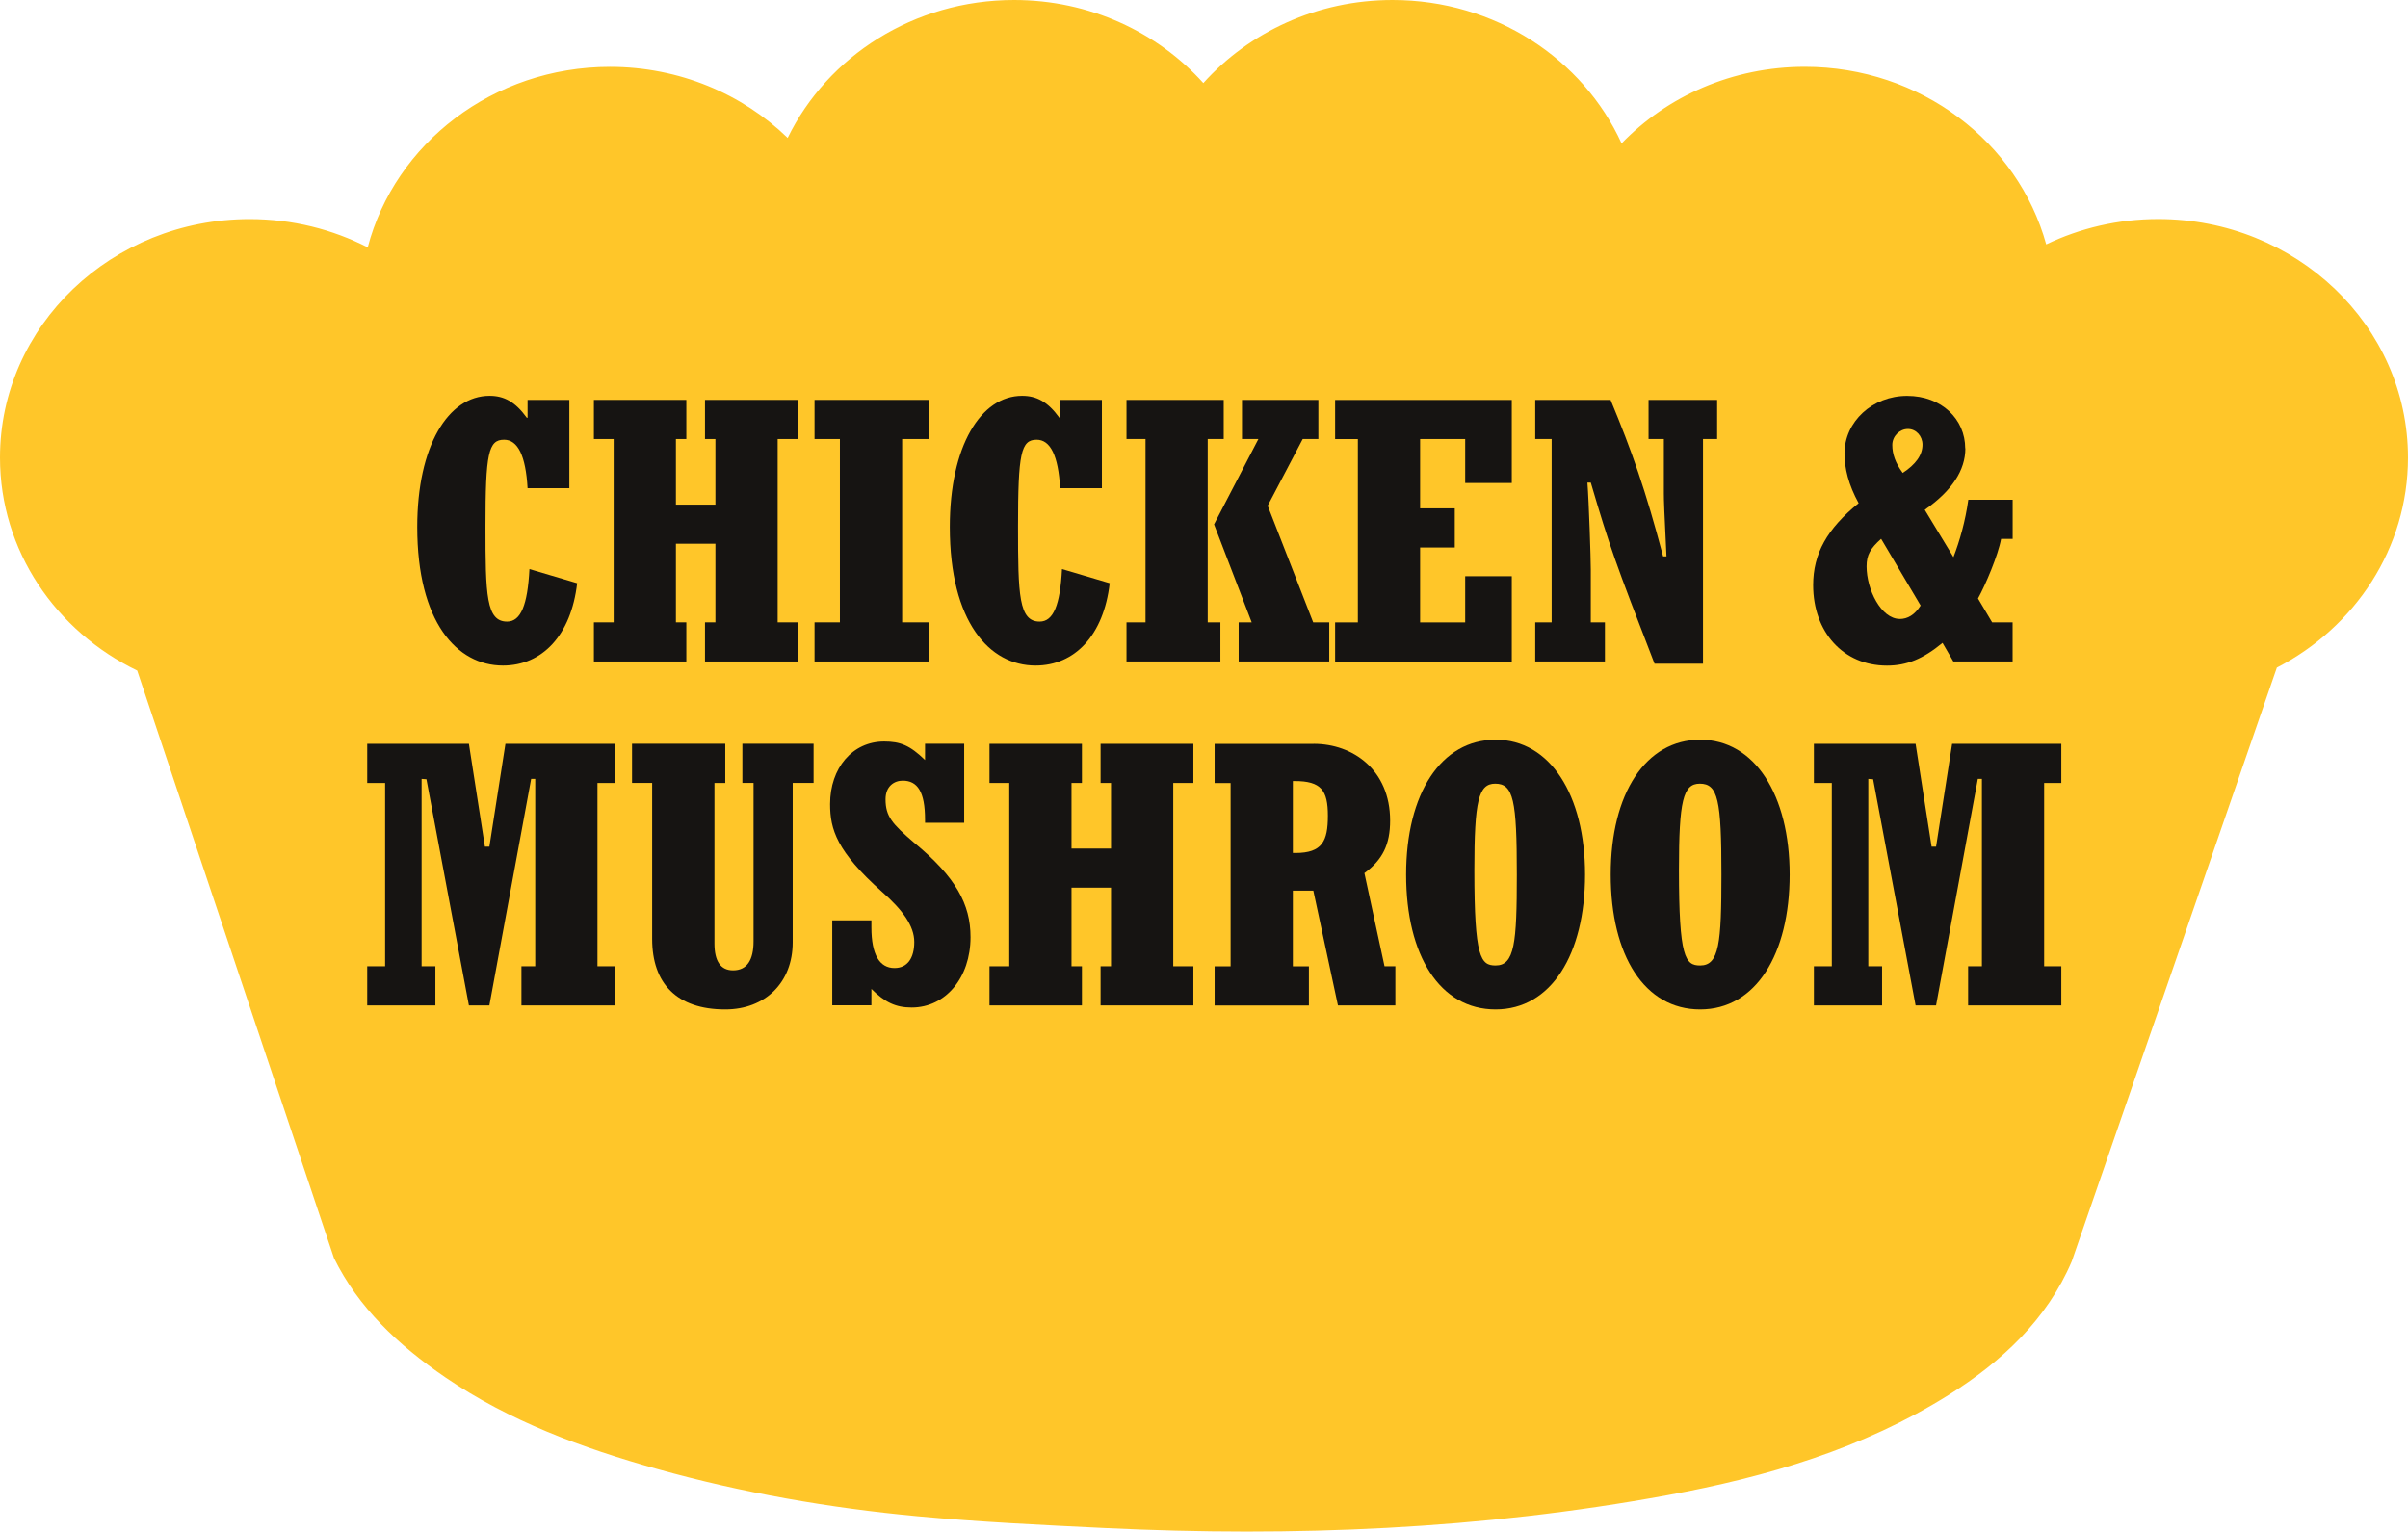 <?xml version="1.0" encoding="UTF-8"?>
<svg id="Layer_2" data-name="Layer 2" xmlns="http://www.w3.org/2000/svg" viewBox="0 0 478.56 304.47">
  <defs>
    <style>
      .cls-1 {
        fill: #ffc629;
      }

      .cls-2 {
        fill: #161412;
      }
    </style>
  </defs>
  <g id="Layer_1-2" data-name="Layer 1">
    <g>
      <path class="cls-1" d="M428.93,43.54c-8.01,0-15.57,1.82-22.27,5.04-5.61-20.32-24.96-35.3-47.98-35.3-14.39,0-27.35,5.86-36.41,15.22-7.65-16.77-25.14-28.5-45.51-28.5-15.04,0-28.51,6.4-37.61,16.51C230.04,6.4,216.57,0,201.53,0c-19.92,0-37.09,11.22-44.99,27.41-9-8.72-21.5-14.12-35.32-14.12-23.24,0-42.74,15.27-48.14,35.88-6.98-3.58-14.97-5.62-23.45-5.62C22.22,43.54,0,64.78,0,90.97c0,18.5,11.1,34.52,27.27,42.34l11.96,35.72,27.15,81.08c4.8,9.76,12.68,17.25,22.15,23.72,12.73,8.69,27.18,14.03,42.04,18.19,16.9,4.74,34.23,7.76,51.76,9.4,12.38,1.16,24.83,1.75,37.25,2.35,37.53,1.81,74.86,.27,111.86-6.54,19.8-3.65,38.84-9.27,55.85-19.93,10.65-6.68,19.57-15.08,24.45-26.56l28.22-81.71,12.54-36.31c15.52-8.02,26.06-23.7,26.06-41.75,0-26.19-22.22-47.43-49.63-47.43Z"/>
      <g>
        <path class="cls-2" d="M104.7,83.05h.15v-3.55h8.3v17.55h-8.3c-.37-6.44-1.93-9.63-4.67-9.63-3.11,0-3.7,2.67-3.7,17.26,0,13.63,.15,18.89,4.3,18.89,2.74,0,4.07-3.33,4.44-10.44l9.48,2.81c-1.19,10.37-6.96,16.37-14.74,16.37-9.18,0-17.04-8.67-17.04-27.55,0-16.07,6.15-26.07,14.37-26.07,2.89,0,5.11,1.19,7.41,4.37Z"/>
        <path class="cls-2" d="M136.4,79.5v7.78h-2.07v13.04h7.85v-13.04h-2.07v-7.78h18.44v7.78h-4v36.44h4v7.78h-18.44v-7.78h2.07v-15.63h-7.85v15.63h2.07v7.78h-18.37v-7.78h3.93v-36.44h-3.93v-7.78h18.37Z"/>
        <path class="cls-2" d="M184.62,79.5v7.78h-5.33v36.44h5.33v7.78h-22.74v-7.78h5.04v-36.44h-5.04v-7.78h22.74Z"/>
        <path class="cls-2" d="M210.54,83.05h.15v-3.55h8.3v17.55h-8.3c-.37-6.44-1.93-9.63-4.67-9.63-3.11,0-3.7,2.67-3.7,17.26,0,13.63,.15,18.89,4.3,18.89,2.74,0,4.07-3.33,4.44-10.44l9.48,2.81c-1.19,10.37-6.96,16.37-14.74,16.37-9.18,0-17.04-8.67-17.04-27.55,0-16.07,6.15-26.07,14.37-26.07,2.89,0,5.11,1.19,7.41,4.37Z"/>
        <path class="cls-2" d="M243.2,79.5v7.78h-3.18v36.44h2.52v7.78h-18.66v-7.78h3.78v-36.44h-3.78v-7.78h19.33Zm18.81,0v7.78h-3.11l-6.96,13.26,9.04,23.18h3.19v7.78h-18v-7.78h2.59l-7.48-19.48,8.81-16.96h-3.26v-7.78h15.18Z"/>
        <path class="cls-2" d="M300.45,79.5v16.52h-9.26v-8.74h-8.96v13.78h6.89v7.78h-6.89v14.89h8.96v-9.18h9.26v16.96h-35.11v-7.78h4.52v-36.44h-4.52v-7.78h35.11Z"/>
        <path class="cls-2" d="M320.08,79.5c4.22,10.15,6.96,17.92,10.44,31.11h.67c-.44-9.04-.52-11.11-.52-12.52v-10.81h-3.04v-7.78h13.63v7.78h-2.81v44.66h-9.63c-7.85-20.29-8.89-23.18-12.67-36h-.67c.3,3.85,.67,15.11,.67,17.26v10.52h2.81v7.78h-13.85v-7.78h3.26v-36.44h-3.26v-7.78h14.96Z"/>
        <path class="cls-2" d="M390.59,89.13c0,4.37-2.67,8.44-8.07,12.22l5.7,9.41c1.26-3.26,2.37-7.18,2.96-11.41h8.81v7.78h-2.3c-.59,3.26-3.11,9.18-4.59,11.85l2.81,4.74h4.07v7.78h-11.78l-2.15-3.7c-3.85,3.18-7.11,4.52-11.04,4.52-8.74,0-14.67-6.74-14.67-16,0-6.22,2.74-11.18,9.04-16.29-2-3.63-2.81-6.96-2.81-9.85,0-6.37,5.55-11.48,12.44-11.48s11.55,4.67,11.55,10.44Zm-13.04,33.92c1.56,0,2.96-.81,4.15-2.67l-7.85-13.26c-2.15,1.93-2.89,3.19-2.89,5.48,0,4.59,2.89,10.44,6.59,10.44Zm.59-29.03c2.59-1.7,3.93-3.55,3.93-5.63,0-1.7-1.26-3.11-2.89-3.11s-3.11,1.41-3.11,3.18,.59,3.55,2.07,5.55Z"/>
        <path class="cls-2" d="M93.19,147.87l3.18,20.44h.89l3.19-20.44h21.7v7.78h-3.41v36.44h3.41v7.78h-18.52v-7.78h2.74v-37.25h-.81l-8.3,45.03h-4.07l-8.44-44.96-.96-.07v37.25h2.74v7.78h-13.55v-7.78h3.56v-36.44h-3.56v-7.78h20.22Z"/>
        <path class="cls-2" d="M144.14,147.87v7.78h-2.15v31.92c0,3.55,1.26,5.33,3.7,5.33,2.74,0,4.07-2,4.07-5.78v-31.48h-2.22v-7.78h14.15v7.78h-4.15v31.7c0,7.93-5.41,13.33-13.41,13.33-9.63,0-14.52-5.18-14.52-14v-31.03h-4v-7.78h18.52Z"/>
        <path class="cls-2" d="M183.84,151.12v-3.26h7.78v15.7h-7.78v-.59c0-5.55-1.48-7.78-4.44-7.78-1.7,0-3.41,1.11-3.41,3.7,0,3.41,1.33,4.89,5.63,8.59,8.37,6.89,11.26,12.29,11.26,18.81,0,8.07-4.96,14-11.7,14-3.18,0-5.33-1.04-8-3.7v3.26h-7.78v-16.89h7.78v1.41c0,5.41,1.63,8.07,4.59,8.07,2.59,0,3.93-2,3.93-5.18s-2.3-6.37-6.44-10c-8.96-8-10.29-12.37-10.29-17.41,0-7.18,4.44-12.44,10.74-12.44,3.19,0,5.11,.74,8.15,3.7Z"/>
        <path class="cls-2" d="M215.02,147.87v7.78h-2.07v13.04h7.85v-13.04h-2.07v-7.78h18.44v7.78h-4v36.44h4v7.78h-18.44v-7.78h2.07v-15.63h-7.85v15.63h2.07v7.78h-18.37v-7.78h3.93v-36.44h-3.93v-7.78h18.37Z"/>
        <path class="cls-2" d="M261.09,147.87c7.78,0,15.18,5.18,15.18,15.26,0,4.74-1.48,7.78-5.11,10.44l4,18.52h2.15v7.78h-11.41l-4.89-22.81h-4.07v15.04h3.19v7.78h-18.74v-7.78h3.18v-36.44h-3.18v-7.78h19.7Zm-4.15,21.7h.52c5.33,0,6.44-2.37,6.44-7.41s-1.33-6.89-6.59-6.89h-.37v14.29Z"/>
        <path class="cls-2" d="M315.01,173.86c0,15.85-6.74,26.81-17.78,26.81s-17.78-10.67-17.78-26.81,6.96-26.81,17.78-26.81,17.78,10.96,17.78,26.81Zm-17.85-18.07c-3.33,0-4.15,3.41-4.15,17.18,0,17.41,1.26,18.96,4.22,18.96,3.78,0,4.22-4.44,4.22-18.07,0-14.81-.67-18.07-4.3-18.07Z"/>
        <path class="cls-2" d="M355.67,173.86c0,15.85-6.74,26.81-17.78,26.81s-17.78-10.67-17.78-26.81,6.96-26.81,17.78-26.81,17.78,10.96,17.78,26.81Zm-17.85-18.07c-3.33,0-4.15,3.41-4.15,17.18,0,17.41,1.26,18.96,4.22,18.96,3.78,0,4.22-4.44,4.22-18.07,0-14.81-.67-18.07-4.3-18.07Z"/>
        <path class="cls-2" d="M380.7,147.87l3.18,20.44h.89l3.19-20.44h21.7v7.78h-3.41v36.44h3.41v7.78h-18.52v-7.78h2.74v-37.25h-.81l-8.3,45.03h-4.07l-8.44-44.96-.96-.07v37.25h2.74v7.78h-13.55v-7.78h3.56v-36.44h-3.56v-7.78h20.22Z"/>
      </g>
    </g>
  </g>
</svg>